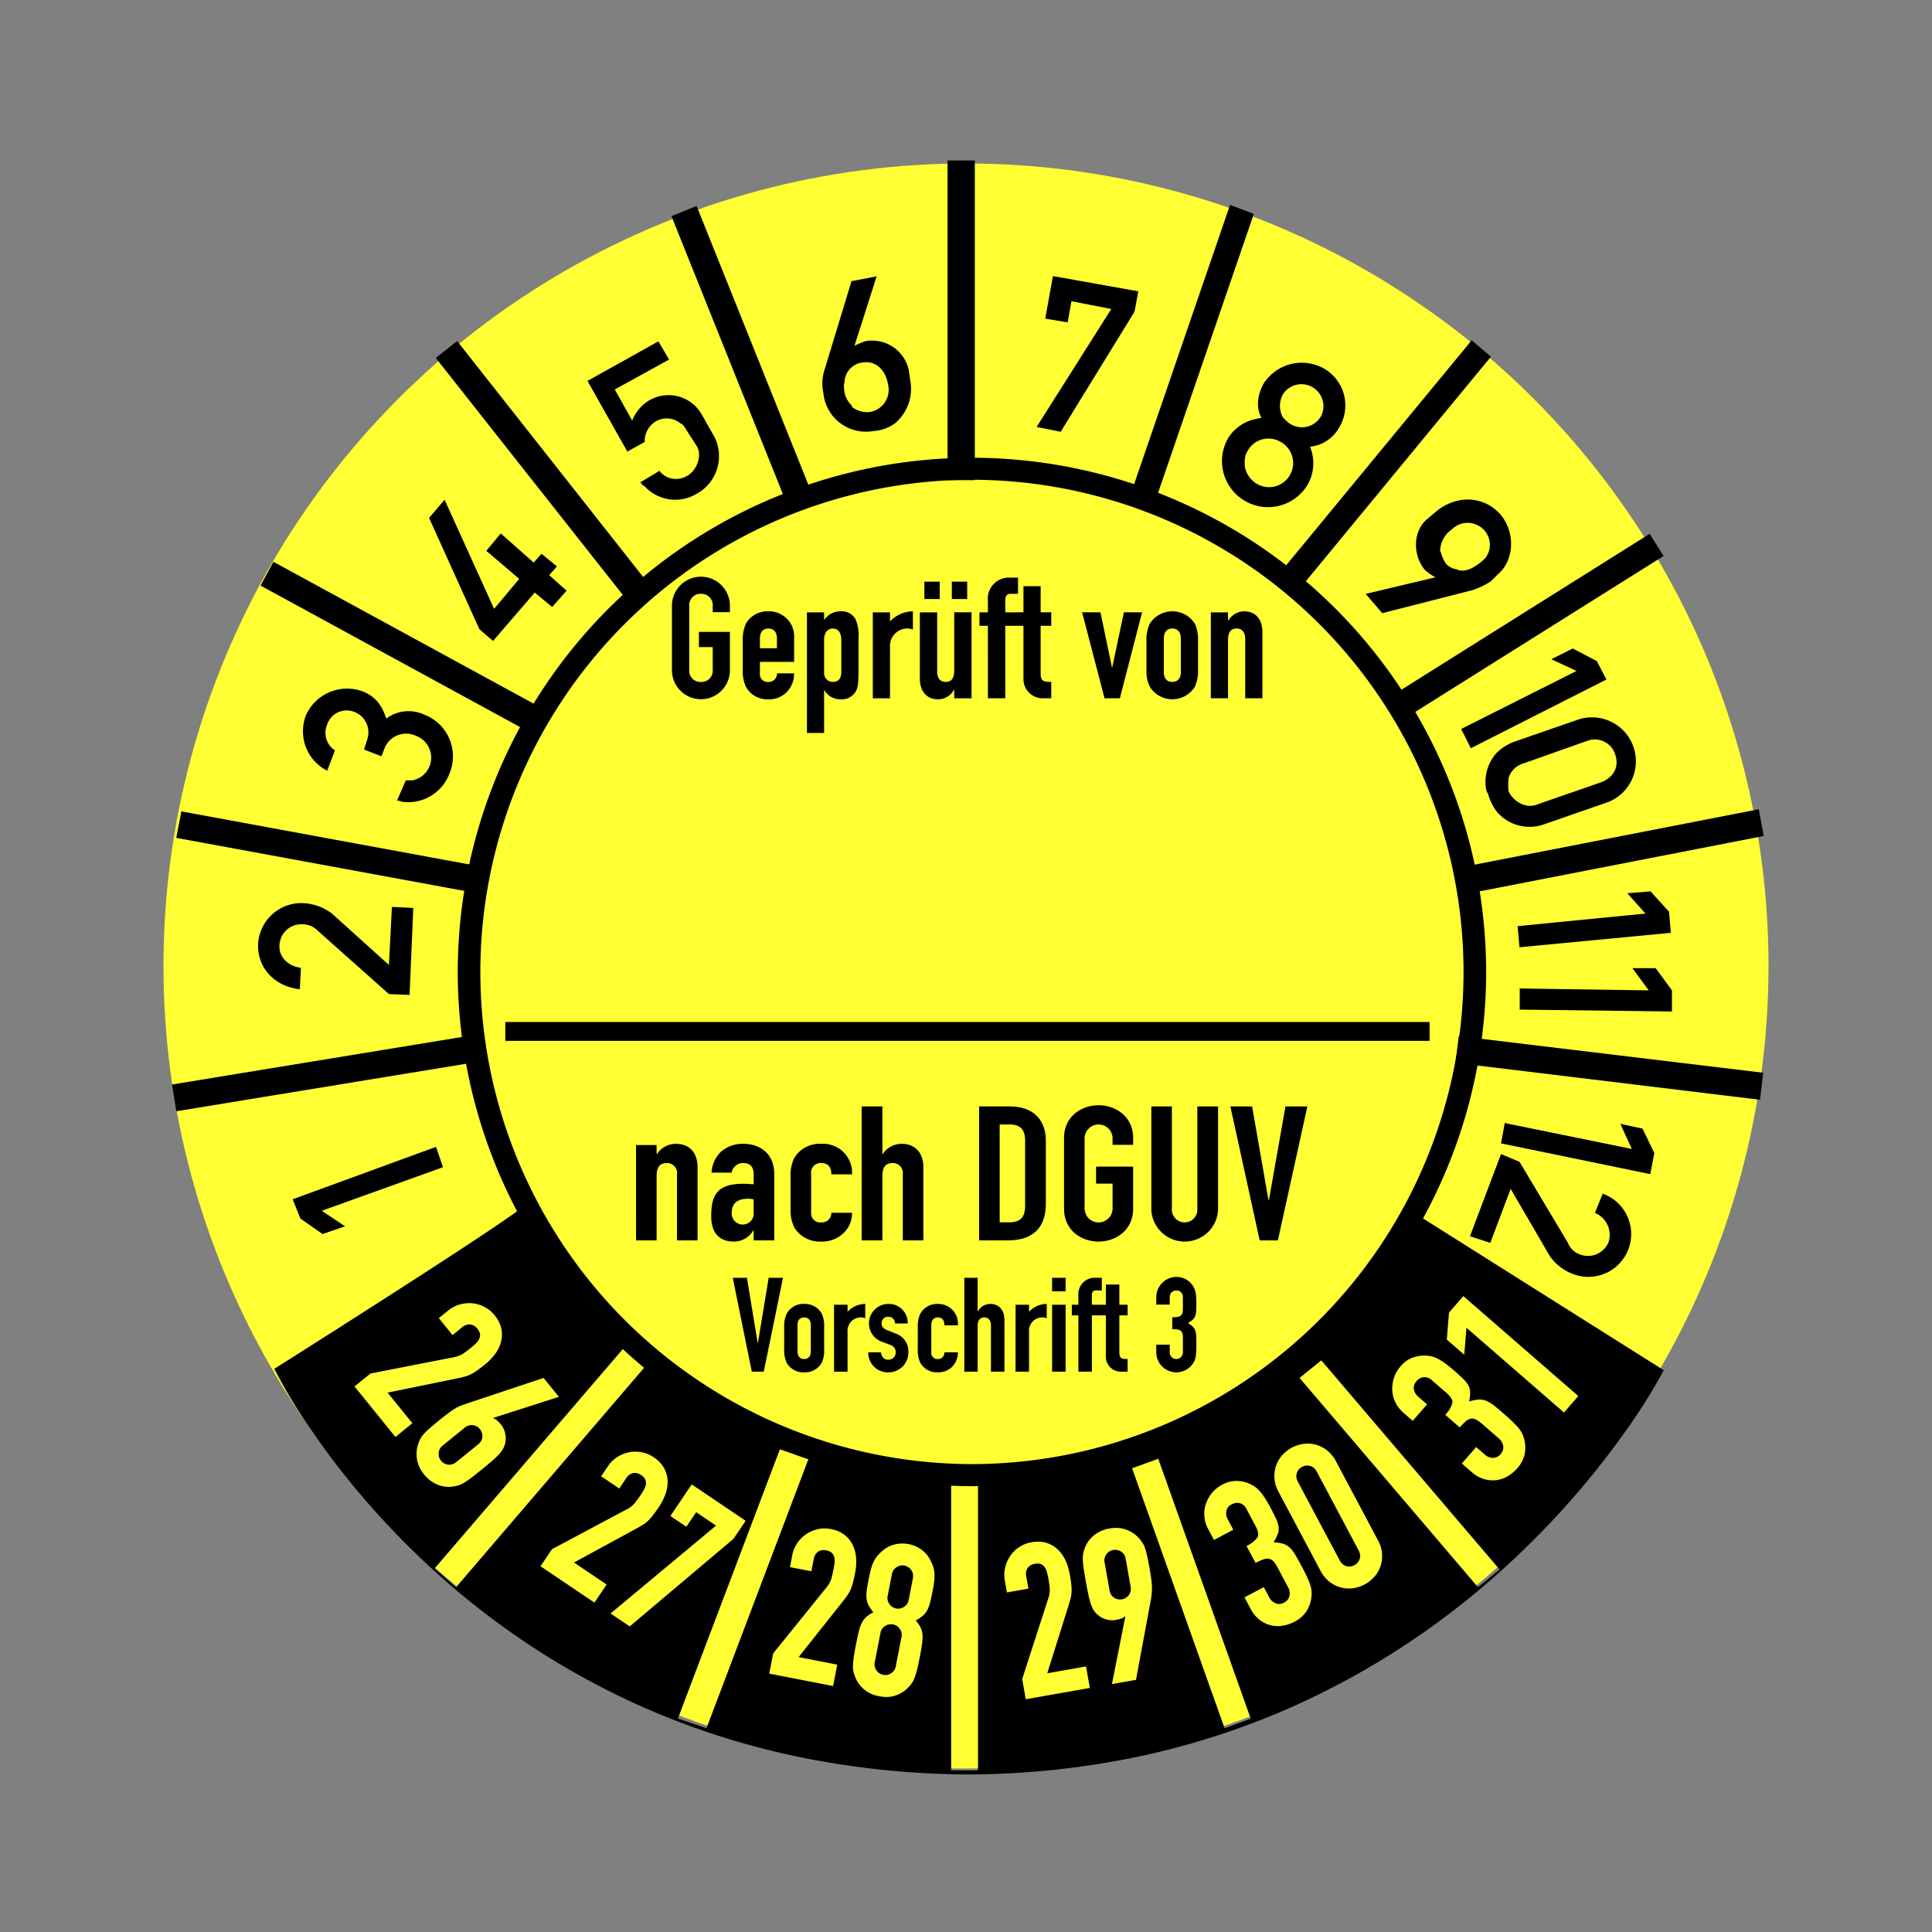 <svg xmlns="http://www.w3.org/2000/svg" width="325" height="325" viewBox="0 0 325 325">
  <rect x="0" y="0" width="325" height="325" fill="#808080" stroke="none"/>
  <g id="MJPS14N" transform="translate(28 27)">
    <rect id="Rechteck_188" data-name="Rechteck 188" width="325" height="325" transform="translate(-28 -27)" fill="#e82121" opacity="0"/>
    <circle id="Ellipse_46" cx="135" cy="135" r="135" transform="translate(-0.5 0.5)" fill="#ff3"/>
    <g id="Gruppe_200" data-name="Gruppe 200" transform="translate(-27 -26)">
      <path id="Ausschluss_9" data-name="Ausschluss 9" d="M-338.643,58.1a144.618,144.618,0,0,1-29.06-3.146,130.837,130.837,0,0,1-24.475-7.83,130.634,130.634,0,0,1-36.07-23.42A137.977,137.977,0,0,1-440.28,11.264,133.244,133.244,0,0,1-448.6.428,90.038,90.038,0,0,1-455-10.129c.411-.259,41.215-26.012,42.458-27.819a.106.106,0,0,1,.089-.053c.272,0,.884,1.068,1.9,2.838,5.854,10.223,23.67,41.331,69.414,44.556V8.471h4.524V9.517c30.822-.7,58.738-17.539,74.676-45.057L-221.267-9.9l0,.01A96.017,96.017,0,0,1-227.942.7c-2.626,3.694-5.517,7.351-8.592,10.87a143.388,143.388,0,0,1-12.315,12.466A133.617,133.617,0,0,1-285.308,47.4a130.634,130.634,0,0,1-24.475,7.728A141.7,141.7,0,0,1-338.643,58.1Zm-2.5-48.71V57.418h4.524V9.517c-.69.016-1.372.023-2.025.023C-339.476,9.5-340.317,9.452-341.142,9.394ZM-306.3,5l-4.4,1.6,15.557,43.726,4.4-1.6L-306.3,5ZM-369.95,3.4h0l-17.156,45.289,4.808,1.631,17.156-45.289L-369.95,3.4Zm43.356,19.221a1.362,1.362,0,0,1,.617.128,1.58,1.58,0,0,1,.63.565,2.96,2.96,0,0,1,.354.87c.084.336.154.662.208.968.12.683.2,1.266.232,1.732a4.588,4.588,0,0,1-.283,1.714l-4.354,13.452.6,3.4,10.778-1.9-.638-3.616-6.523,1.15,3.512-11.183c.186-.591.331-1.1.429-1.5a5.35,5.35,0,0,0,.155-1.2A9.777,9.777,0,0,0-320.946,26c-.049-.416-.127-.922-.237-1.548a9.571,9.571,0,0,0-.726-2.358,6.039,6.039,0,0,0-1.314-1.852,4.769,4.769,0,0,0-1.913-1.106,4.68,4.68,0,0,0-1.367-.193,6.683,6.683,0,0,0-1.152.106,5.281,5.281,0,0,0-2.048.818,5.63,5.63,0,0,0-1.51,1.491,5.744,5.744,0,0,0-.846,1.94,5.447,5.447,0,0,0-.05,2.2l.35,1.985,3.616-.638-.363-2.056a1.821,1.821,0,0,1,.241-1.432,1.823,1.823,0,0,1,1.212-.689A2.668,2.668,0,0,1-326.595,22.625Zm-22.774-3.366a5.181,5.181,0,0,0-1.323.171,4.985,4.985,0,0,0-2.045,1.088,8.448,8.448,0,0,0-.772.767,4.442,4.442,0,0,0-.592.875,6.785,6.785,0,0,0-.473,1.21c-.14.469-.278,1.054-.411,1.736-.15.777-.26,1.4-.335,1.915a5.938,5.938,0,0,0-.056,1.419,3.288,3.288,0,0,0,.337,1.184,6.925,6.925,0,0,0,.812,1.2,5.481,5.481,0,0,0-1.2.794,3.4,3.4,0,0,0-.774,1.06,7.8,7.8,0,0,0-.532,1.6c-.151.648-.318,1.448-.5,2.378-.151.774-.259,1.426-.321,1.937a12,12,0,0,0-.1,1.356,3.719,3.719,0,0,0,.115,1.013,7.852,7.852,0,0,0,.319.905,5.224,5.224,0,0,0,1.39,1.9,5.28,5.28,0,0,0,2.559,1.176,6.6,6.6,0,0,0,1.248.127,4.608,4.608,0,0,0,1.565-.258,5.224,5.224,0,0,0,2-1.243,7.826,7.826,0,0,0,.635-.72,3.728,3.728,0,0,0,.486-.9,12,12,0,0,0,.416-1.294c.133-.494.277-1.139.428-1.915.18-.923.324-1.728.428-2.392a7.836,7.836,0,0,0,.108-1.685,3.438,3.438,0,0,0-.321-1.273,5.5,5.5,0,0,0-.815-1.185,6.941,6.941,0,0,0,1.2-.811,3.276,3.276,0,0,0,.757-.972,5.939,5.939,0,0,0,.481-1.337c.122-.507.259-1.147.406-1.9.131-.674.222-1.267.269-1.763a6.77,6.77,0,0,0,.014-1.3,4.468,4.468,0,0,0-.22-1.033,8.664,8.664,0,0,0-.429-1,5,5,0,0,0-1.489-1.775,5.336,5.336,0,0,0-2.2-.958A5.645,5.645,0,0,0-349.368,19.259Zm-13.24,1.108a2.463,2.463,0,0,1,.467.048,1.723,1.723,0,0,1,.974.464,1.573,1.573,0,0,1,.385.753,2.956,2.956,0,0,1,.019.939c-.045.361-.1.681-.154.978-.131.675-.266,1.247-.4,1.7a4.581,4.581,0,0,1-.878,1.5l-8.886,11-.66,3.392L-361,43.226l.7-3.6-6.5-1.264,7.285-9.183c.386-.485.7-.9.94-1.247A5.373,5.373,0,0,0-358,26.866a9.513,9.513,0,0,0,.371-1.156c.1-.4.211-.9.335-1.531a9.538,9.538,0,0,0,.166-2.462,6.041,6.041,0,0,0-.562-2.2,4.772,4.772,0,0,0-1.39-1.718,5.408,5.408,0,0,0-2.321-.984,5.533,5.533,0,0,0-1.047-.1,5.153,5.153,0,0,0-1.159.132,5.649,5.649,0,0,0-1.945.85,5.79,5.79,0,0,0-1.485,1.508,5.462,5.462,0,0,0-.836,2.038l-.384,1.979,3.6.7.4-2.049a1.816,1.816,0,0,1,.738-1.25A1.644,1.644,0,0,1-362.609,20.366Zm50.678,11.151h0l.083.058L-314.091,42.9l4.042-.713,2.513-13.53c.059-.35.1-.684.135-.993a9.269,9.269,0,0,0,.038-1.031,12.133,12.133,0,0,0-.107-1.334c-.066-.511-.168-1.163-.305-1.938-.145-.826-.278-1.51-.4-2.033a12,12,0,0,0-.362-1.325,3.77,3.77,0,0,0-.431-.893,9.116,9.116,0,0,0-.57-.741,5.258,5.258,0,0,0-2.194-1.459,5.149,5.149,0,0,0-1.7-.284,6.2,6.2,0,0,0-1.07.1,5.677,5.677,0,0,0-2.564,1.111,4.982,4.982,0,0,0-1.578,2.142,6.74,6.74,0,0,0-.265.887,4.432,4.432,0,0,0-.082.984,12.167,12.167,0,0,0,.113,1.369c.07.532.179,1.22.324,2.045.173.986.331,1.812.47,2.458s.273,1.173.409,1.591a5.7,5.7,0,0,0,.415,1.005,3.156,3.156,0,0,0,.524.693,3.669,3.669,0,0,0,1.483.945,3.578,3.578,0,0,0,1.2.207,3.8,3.8,0,0,0,.658-.059,4.49,4.49,0,0,0,.959-.26,1.463,1.463,0,0,0,.508-.327Zm-72.1-17.528h0l3.342,2.254-17.743,14.781,3.223,2.174,17.444-14.723,2.053-3.044-9.073-6.12-3.584,5.313,2.686,1.812,1.65-2.446Zm95.479,12.605-3.243,1.724.981,1.843a5.7,5.7,0,0,0,1.66,2.012,5.106,5.106,0,0,0,1.955.877,5.076,5.076,0,0,0,1,.1,5.055,5.055,0,0,0,1-.1,6.468,6.468,0,0,0,1.756-.608,5.23,5.23,0,0,0,2.135-1.889,5.755,5.755,0,0,0,.771-2.307,5.865,5.865,0,0,0,.025-.95,4.32,4.32,0,0,0-.194-.977,11.652,11.652,0,0,0-.508-1.3c-.23-.509-.544-1.138-.933-1.868-.422-.8-.788-1.458-1.088-1.97a5.376,5.376,0,0,0-.932-1.217,2.938,2.938,0,0,0-1.1-.656,7,7,0,0,0-1.634-.274,8.247,8.247,0,0,0,.691-1.345,2.6,2.6,0,0,0,.157-1.164,4.345,4.345,0,0,0-.4-1.359c-.232-.514-.557-1.164-.967-1.932a19.924,19.924,0,0,0-1.051-1.786,9.366,9.366,0,0,0-.9-1.153,4.119,4.119,0,0,0-.872-.719,6.952,6.952,0,0,0-.97-.483,5.775,5.775,0,0,0-1.885-.364c-.059,0-.12,0-.179,0a4.973,4.973,0,0,0-2.309.655,5.445,5.445,0,0,0-1.7,1.395,5.931,5.931,0,0,0-1.016,1.845,5.189,5.189,0,0,0-.238,2.083,5.364,5.364,0,0,0,.616,2.079l1,1.875,3.242-1.724-.98-1.844a2.133,2.133,0,0,1-.193-1.243,1.557,1.557,0,0,1,.937-1.191,1.944,1.944,0,0,1,.912-.25,1.56,1.56,0,0,1,.485.078,1.8,1.8,0,0,1,1.038.915l1.554,2.925c.449.844.552,1.489.306,1.917a4.663,4.663,0,0,1-1.832,1.423l1.521,2.86a9.568,9.568,0,0,1,1.329-.6,2.107,2.107,0,0,1,.671-.124,1.353,1.353,0,0,1,.277.028,1.412,1.412,0,0,1,.744.44,4.909,4.909,0,0,1,.686,1.021l1.724,3.243a2.2,2.2,0,0,1,.273,1.547,1.662,1.662,0,0,1-.9,1.11,1.823,1.823,0,0,1-.856.231,1.58,1.58,0,0,1-.566-.107,2.1,2.1,0,0,1-1.1-1.028ZM-394.367,7.378a1.942,1.942,0,0,1,1.084.371,1.724,1.724,0,0,1,.715.807,1.568,1.568,0,0,1,.06.844,2.978,2.978,0,0,1-.349.871c-.171.3-.348.58-.524.842-.386.572-.734,1.045-1.036,1.407a4.574,4.574,0,0,1-1.393,1.036l-12.478,6.653-1.932,2.865,9.073,6.12,2.054-3.044-5.492-3.7,10.294-5.606c.533-.288.988-.551,1.353-.781A5.332,5.332,0,0,0-392,15.3a9.505,9.505,0,0,0,.794-.92c.261-.343.566-.773.905-1.278a9.535,9.535,0,0,0,1.115-2.2,6.02,6.02,0,0,0,.342-2.245,4.767,4.767,0,0,0-.608-2.125A5.4,5.4,0,0,0-391.2,4.725a5.254,5.254,0,0,0-2.043-.835,5.885,5.885,0,0,0-1.012-.09,5.5,5.5,0,0,0-1.11.113,5.766,5.766,0,0,0-1.957.808,5.449,5.449,0,0,0-1.566,1.549l-1.128,1.671L-396.969,10l1.167-1.731a1.822,1.822,0,0,1,1.168-.863A1.555,1.555,0,0,1-394.367,7.378Zm113.21-4.933a5.383,5.383,0,0,0-.663.042,5.786,5.786,0,0,0-2.005.638,5.789,5.789,0,0,0-1.651,1.306A5.216,5.216,0,0,0-286.5,6.22a5.421,5.421,0,0,0-.254,2.092,5.612,5.612,0,0,0,.685,2.246l7.064,13.287a5.637,5.637,0,0,0,1.479,1.823,5.414,5.414,0,0,0,1.877.959,5.159,5.159,0,0,0,1.391.192,5.419,5.419,0,0,0,.666-.042,5.8,5.8,0,0,0,2.005-.637,5.8,5.8,0,0,0,1.65-1.306,5.215,5.215,0,0,0,1.026-1.789,5.42,5.42,0,0,0,.254-2.092,5.625,5.625,0,0,0-.684-2.246L-276.408,5.42A5.614,5.614,0,0,0-277.887,3.6a5.414,5.414,0,0,0-1.877-.959A5.177,5.177,0,0,0-281.157,2.445Zm2.28-14L-282.528-8.6l30,35.194,3.651-2.963-30-35.194Zm-117.325-2.1h0l-31.811,37.081,3.593,3.181,31.811-37.128-3.593-3.134Zm-13.5,5.052L-422.752-4.25c-.342.12-.66.237-.946.348a5.747,5.747,0,0,0-.919.467c-.314.193-.675.439-1.1.754-.414.3-.934.71-1.547,1.207-.652.528-1.186.976-1.586,1.33a12.23,12.23,0,0,0-.985.959,4.353,4.353,0,0,0-.582.8,4.723,4.723,0,0,0-.36.871,5.244,5.244,0,0,0-.212,2.627,5.449,5.449,0,0,0,1.182,2.517,5.69,5.69,0,0,0,2.214,1.7,4.958,4.958,0,0,0,1.924.391,5.388,5.388,0,0,0,.715-.05,6.53,6.53,0,0,0,.9-.2,4.381,4.381,0,0,0,.9-.4,12.075,12.075,0,0,0,1.143-.763c.433-.32.981-.749,1.631-1.274.776-.628,1.422-1.167,1.922-1.6s.9-.812,1.193-1.129a5.321,5.321,0,0,0,.664-.839,4.117,4.117,0,0,0,.366-.806A3.67,3.67,0,0,0-416.127.9,3.605,3.605,0,0,0-416.9-.793a4.447,4.447,0,0,0-.693-.713,1.433,1.433,0,0,0-.533-.286l.011-.1,10.993-3.529ZM-252.825,3.023h0l-2.408,2.771,1.576,1.37a5.689,5.689,0,0,0,2.271,1.282,5.5,5.5,0,0,0,1.372.183,4.525,4.525,0,0,0,.768-.064,5.035,5.035,0,0,0,1.864-.717,6.5,6.5,0,0,0,1.422-1.2,5.239,5.239,0,0,0,1.316-2.529,5.761,5.761,0,0,0-.106-2.429,5.882,5.882,0,0,0-.318-.9,4.312,4.312,0,0,0-.531-.843,11.45,11.45,0,0,0-.94-1.031c-.391-.388-.91-.862-1.541-1.411-.707-.613-1.27-1.087-1.722-1.449a5.412,5.412,0,0,0-1.306-.8,2.962,2.962,0,0,0-1.113-.221c-.051,0-.1,0-.153,0a6.984,6.984,0,0,0-1.623.33,8.375,8.375,0,0,0,.163-1.5,2.6,2.6,0,0,0-.271-1.142,4.359,4.359,0,0,0-.858-1.126c-.389-.386-.925-.876-1.595-1.458a20.078,20.078,0,0,0-1.621-1.291,9.321,9.321,0,0,0-1.252-.754,4.17,4.17,0,0,0-1.072-.359,7.047,7.047,0,0,0-1.079-.1h-.086a5.976,5.976,0,0,0-1.8.338,4.825,4.825,0,0,0-2.09,1.5,5.444,5.444,0,0,0-1.091,1.913,5.942,5.942,0,0,0-.288,2.087,5.192,5.192,0,0,0,.525,2.03,5.357,5.357,0,0,0,1.319,1.72l1.6,1.393,2.409-2.771-1.576-1.37a2.136,2.136,0,0,1-.625-1.092,1.559,1.559,0,0,1,.447-1.448,1.746,1.746,0,0,1,1.242-.661l.091,0a1.81,1.81,0,0,1,1.206.486l2.5,2.173c.721.627,1.048,1.192.972,1.68a4.662,4.662,0,0,1-1.2,1.985l2.445,2.125a9.632,9.632,0,0,1,1.024-1.041,1.813,1.813,0,0,1,.85-.429,1.26,1.26,0,0,1,.2-.016,1.488,1.488,0,0,1,.651.161,4.889,4.889,0,0,1,1.006.707l2.771,2.409a2.208,2.208,0,0,1,.809,1.347,1.661,1.661,0,0,1-.441,1.357,1.66,1.66,0,0,1-1.283.625,2.1,2.1,0,0,1-1.392-.566l-1.44-1.251ZM-422.2-17.609h0a1.4,1.4,0,0,1,.173.011,1.821,1.821,0,0,1,1.191.726,1.732,1.732,0,0,1,.447.982,1.575,1.575,0,0,1-.189.824,2.976,2.976,0,0,1-.589.732c-.25.233-.5.452-.746.651-.534.433-1.006.784-1.4,1.043a4.581,4.581,0,0,1-1.635.583l-13.877,2.714-2.686,2.175,6.887,8.5,2.854-2.311-4.169-5.148,11.484-2.351c.609-.123,1.121-.241,1.522-.352a5.29,5.29,0,0,0,1.121-.446,9.544,9.544,0,0,0,1.028-.646c.338-.243.755-.565,1.239-.958a9.536,9.536,0,0,0,1.71-1.778,6.042,6.042,0,0,0,.984-2.047,4.776,4.776,0,0,0,.04-2.209,5.4,5.4,0,0,0-1.146-2.245,5.27,5.27,0,0,0-1.709-1.4,5.633,5.633,0,0,0-2.036-.6c-.172-.016-.347-.024-.52-.024a5.842,5.842,0,0,0-1.588.225,5.446,5.446,0,0,0-1.95,1.023l-1.567,1.269,2.311,2.854,1.623-1.314A1.922,1.922,0,0,1-422.2-17.609Zm167.742.562h0l16.409,14.264,2.408-2.771L-254.983-22.37l-2.409,2.771-.371,4.542,2.934,2.551.372-4.54ZM-352.217,41.38h0a1.834,1.834,0,0,1-.35-.035,1.765,1.765,0,0,1-1.138-.753,1.713,1.713,0,0,1-.286-1.357l.962-4.947a1.719,1.719,0,0,1,.774-1.152,1.789,1.789,0,0,1,.986-.307,1.822,1.822,0,0,1,.351.035,1.765,1.765,0,0,1,1.137.753,1.716,1.716,0,0,1,.286,1.357l-.961,4.947a1.72,1.72,0,0,1-.774,1.152A1.793,1.793,0,0,1-352.217,41.38Zm2.171-11.167a1.839,1.839,0,0,1-.35-.035,1.764,1.764,0,0,1-1.138-.752,1.717,1.717,0,0,1-.286-1.358l.715-3.675a1.715,1.715,0,0,1,.774-1.152,1.785,1.785,0,0,1,.986-.307,1.822,1.822,0,0,1,.351.035,1.765,1.765,0,0,1,1.137.753,1.713,1.713,0,0,1,.286,1.357l-.714,3.675a1.717,1.717,0,0,1-.774,1.152A1.794,1.794,0,0,1-350.046,30.213Zm37.312-1.544a1.809,1.809,0,0,1-1-.307,1.741,1.741,0,0,1-.763-1.219l-.825-4.679a1.746,1.746,0,0,1,.3-1.406,1.8,1.8,0,0,1,1.153-.715,1.894,1.894,0,0,1,.329-.03,1.809,1.809,0,0,1,1,.308,1.74,1.74,0,0,1,.763,1.218l.825,4.68a1.744,1.744,0,0,1-.3,1.406,1.793,1.793,0,0,1-1.153.715A1.917,1.917,0,0,1-312.734,28.669Zm38.553-5.541a1.69,1.69,0,0,1-.522-.084,1.821,1.821,0,0,1-1.061-.923l-7.065-13.287a1.826,1.826,0,0,1-.172-1.4,1.727,1.727,0,0,1,.9-1.069,1.843,1.843,0,0,1,.868-.232,1.678,1.678,0,0,1,.521.085,1.825,1.825,0,0,1,1.062.923l7.064,13.287a1.822,1.822,0,0,1,.172,1.4,1.727,1.727,0,0,1-.9,1.069A1.841,1.841,0,0,1-274.181,23.128ZM-425.534,6a1.719,1.719,0,0,1-.238-.017,1.8,1.8,0,0,1-1.185-.662,1.794,1.794,0,0,1-.4-1.3,1.744,1.744,0,0,1,.695-1.258l3.694-2.991a1.78,1.78,0,0,1,1.136-.436,1.675,1.675,0,0,1,.239.017,1.8,1.8,0,0,1,1.185.662,1.794,1.794,0,0,1,.4,1.3,1.744,1.744,0,0,1-.695,1.258L-424.4,5.56A1.785,1.785,0,0,1-425.534,6Z" transform="translate(500.143 239.396)"/>
    </g>
    <path id="Pfad_3961" data-name="Pfad 3961" d="M-405-892.563l49.682-8.146.72,4.5-49.682,8.145Zm215.919-3.645.54-4.5,51.212,6.166-.54,4.545Zm0-32.717,51.006-9.945.836,4.5-51.05,9.945Zm-215.2-5.13.855-4.455,50.312,9.27-.81,4.455Zm14.176-42.437,2.16-4.005,46.307,25.246-2.16,4.005Zm191.333,17.881,42.343-26.591,2.34,3.726-42.343,26.591Zm-161.857-56.178,3.6-2.835,32.852,41.672-3.6,2.79Zm142.114,36.023,32.146-38.993,3.236,2.758-32.1,38.952Zm-25.777-11.477,17.276-50.288,4,1.51-17.275,50.332Zm-76.69-48.4,4.23-1.71,20.026,49.952-4.23,1.71Zm46.442,44.417V-1048h4.59v53.777Z" transform="translate(405.934 1048)"/>
    <path id="Pfad_1" data-name="Pfad 1" d="M68.395,167.855l.63-14.625-3.6-.18-.5,9.765-9.585-8.64h0a8.705,8.705,0,0,0-4.77-1.755,7.289,7.289,0,0,0-7.651,6.84c-.18,3.87,2.61,7.155,7.021,7.65h0l.18-3.6h0c-2.16-.315-3.78-1.8-3.6-3.915a3.683,3.683,0,0,1,3.915-3.42,3.625,3.625,0,0,1,2.61,1.17h0L64.93,167.72ZM66.28,135.184H66.6l.495.18h0a7.43,7.43,0,0,0,8.011-4.725,7.514,7.514,0,0,0-4.275-9.946,6.257,6.257,0,0,0-6.346.675c-.81-2.43-1.935-3.735-3.915-4.545a7.582,7.582,0,0,0-9.63,4.05,7.45,7.45,0,0,0,3.6,9.271h0l1.305-3.42h0a3.534,3.534,0,0,1-1.305-4.366,3.462,3.462,0,0,1,4.545-2.115,3.682,3.682,0,0,1,2.16,4.725h0l-.5,1.62,2.925,1.125.63-1.62h0a3.933,3.933,0,0,1,5.22-1.8,3.9,3.9,0,0,1-.629,7.471H67.765Zm16.156-26.866,7.02-8.146,2.926,2.43,2.43-2.745-2.926-2.61,1.305-1.485-2.61-2.115-1.305,1.485-5.535-4.905-2.43,2.925,5.535,4.725-4.23,5.04-8.325-18.36-2.61,3.06,8.46,18.721Zm24.706-26.641a.308.308,0,0,1,.315.315h0l.5.315h0a6.97,6.97,0,0,0,8.64,1.305,7.216,7.216,0,0,0,3.106-9.586h0l-2.116-3.735h0a6.42,6.42,0,0,0-8.82-2.475,6.9,6.9,0,0,0-2.925,3.42h0l-2.925-5.22,9.135-5.04-1.8-3.06-11.925,6.66,6.705,11.88,2.925-1.62h0a3.827,3.827,0,0,1,1.8-3.42,3.629,3.629,0,0,1,4.23.315c.495.18.81.81.99,1.125h0l1.8,2.79h0c.81,1.441,0,3.915-1.62,4.861a3.667,3.667,0,0,1-2.61.495,3.413,3.413,0,0,1-2.115-1.305h0Zm35.732-12.691-.135-.315h0a4.207,4.207,0,0,1-1.171-2.115c-.135-.99-.135-1.485,0-1.665a3.411,3.411,0,0,1,3.106-3.42c1.8-.315,3.735.855,4.23,3.78A3.777,3.777,0,0,1,145.8,69.8a4.124,4.124,0,0,1-2.925-.81Zm.36-10.305,3.735-11.7-4.23.81-4.546,14.941h0a7.452,7.452,0,0,0-.18,3.915,7.184,7.184,0,0,0,8.461,6.345,6.758,6.758,0,0,0,3.6-1.305,7.54,7.54,0,0,0,2.61-6.795h0l-.315-2.16h0a6.316,6.316,0,0,0-7.2-4.86,9.453,9.453,0,0,0-1.935.81ZM173.88,72.316l4.05.81L190.35,52.92l.631-3.42-14.356-2.565-1.3,7.156,3.78.63.63-3.556,6.705,1.305Zm41.312-1.8-.18-.495h0a3.991,3.991,0,0,1,.36-3.285,3.7,3.7,0,0,1,6.345,3.78,3.7,3.7,0,0,1-5.22,1.26,4.978,4.978,0,0,1-1.3-1.26Zm-6.3,8.415v-.5h0a3.59,3.59,0,0,1,.495-2.115,4,4,0,0,1,5.536-1.485,4.054,4.054,0,1,1-4.051,7.021,4.255,4.255,0,0,1-1.98-2.926Zm2.835-8.145c-.315,0-.81.18-.99.18h0l-.495.135h0a7.091,7.091,0,0,0-4.23,3.24,7.749,7.749,0,0,0,13.366,7.831,7.24,7.24,0,0,0,.495-6.526,6.338,6.338,0,0,0,4.9-3.24,7.149,7.149,0,0,0-2.61-9.945,7.616,7.616,0,0,0-10.126,2.61c-.99,1.8-1.305,4.1-.315,5.715Zm30.2,22.726-.18-.315h0a4.78,4.78,0,0,1,1.305-3.1h0l.81-.675h0a3.762,3.762,0,0,1,5.4.36,3.656,3.656,0,0,1,.135,4.545,8.339,8.339,0,0,1-1.125.99c-1.485,1.125-2.79,1.44-3.735.945a3.044,3.044,0,0,1-1.8-.945,5.954,5.954,0,0,1-.81-1.8ZM229.232,100.4l2.79,3.24,15.166-3.87h0a13.139,13.139,0,0,0,3.1-1.485h0l1.125-1.125h0c2.79-2.295,3.1-7.02.495-10.125-2.61-2.925-6.84-3.42-10.44-.81h0l-1.935,1.62h0c-2.3,1.98-2.476,5.895-.36,8.5a8.594,8.594,0,0,0,1.8,1.26h0ZM245.3,123.123l1.62,3.241L269.734,114.8l-1.62-3.1-4.05-2.115-3.6,1.8,4.231,1.98Zm7.965,8.236a3.713,3.713,0,0,1,2.61-2.475h0l10.936-3.871h0a3.6,3.6,0,0,1,4.41,2.431c.675,1.935-.18,3.915-2.61,4.725h0l-10.261,3.555h0a3.447,3.447,0,0,1-2.925,0,4.483,4.483,0,0,1-2.16-2.115,9.245,9.245,0,0,1,0-1.935h0Zm1.3-6.211a8.419,8.419,0,0,0-3.42,2.116,7.359,7.359,0,0,0-1.62,6.21h0l.315.63h0a9.232,9.232,0,0,0,1.44,2.925,7.252,7.252,0,0,0,8.01,2.115h0l10.756-3.735h0a7.386,7.386,0,0,0-5.22-13.816h0Zm.225,31.142.315,3.555,25.471-2.43-.315-3.555-3.105-3.42-3.915.315,3.06,3.42Zm.36,10.485v3.555l25.606.315V167.09l-2.745-3.735H274.1l2.745,3.735Zm-2.52,22.636-.63,3.42,25.111,5.175.675-3.555-1.98-4.1-3.735-.81,1.935,4.23Zm-.63,5.22-5.22,13.816,3.42,1.125,3.42-9.09,6.525,11.205h0a8.306,8.306,0,0,0,3.916,3.105,7.206,7.206,0,1,0,5.04-13.5h0l-1.3,3.24h0a3.988,3.988,0,0,1,2.295,4.9,3.742,3.742,0,0,1-4.725,2.115,3.407,3.407,0,0,1-2.115-1.98h0l-8.146-13.636ZM74.021,196.836l-1.17-3.42L48.73,202.237l1.305,3.24,3.735,2.61,3.78-1.305-3.915-2.61Z" transform="translate(-27.5 -27.494)" fill-rule="evenodd"/>
    <path id="Pfad_71" data-name="Pfad 71" d="M-38.222,287.708a86.6,86.6,0,0,1-86.522-86.479,86.62,86.62,0,0,1,86.522-86.521,86.6,86.6,0,0,1,86.478,86.521A86.576,86.576,0,0,1-38.222,287.708Zm0-169.3a82.862,82.862,0,0,0-82.719,82.818A82.841,82.841,0,0,0-38.222,284a82.819,82.819,0,0,0,82.675-82.775A82.84,82.84,0,0,0-38.222,118.412Z" transform="translate(173.744 -64.708)"/>
    <g id="Gruppe_18" data-name="Gruppe 18" transform="translate(-28.195 -31.215)">
      <path id="Pfad_77" data-name="Pfad 77" d="M107.192,212.872h3.458v-10.8c0-1.418.455-2.211,1.73-2.211a1.668,1.668,0,0,1,1.7,1.9v11.112h3.458v-12.3c0-2.891-1.814-3.94-3.572-3.94a3.789,3.789,0,0,0-3.26,1.729h-.057v-1.53h-3.458Zm19.786,0h3.458V201.7c0-3.373-2.324-5.074-5.215-5.074a5.473,5.473,0,0,0-3.771,1.361,5.264,5.264,0,0,0-1.558,3.487h3.373a1.958,1.958,0,0,1,1.956-1.616c1.3,0,1.757.822,1.757,1.9v1.673c-.737-.029-1.19-.085-1.672-.085-4.366,0-5.471,1.757-5.471,5.442,0,3.543,2.126,4.28,3.742,4.28a3.75,3.75,0,0,0,3.317-1.843h.084Zm0-4.706a1.852,1.852,0,1,1-3.685,0c0-1.728,1.219-2.3,2.722-2.3a4.2,4.2,0,0,1,.963.113Zm9.666-6.463a1.609,1.609,0,0,1,1.7-1.842c1.077,0,1.7.6,1.7,1.9h3.486a4.88,4.88,0,0,0-5.187-5.131,4.972,4.972,0,0,0-4.507,2.325,6.554,6.554,0,0,0-.652,3.26v5.272a6.557,6.557,0,0,0,.652,3.26,5.03,5.03,0,0,0,4.507,2.324,5.129,5.129,0,0,0,3.77-1.445,4.617,4.617,0,0,0,1.417-3.4h-3.486a1.576,1.576,0,0,1-1.7,1.616,1.509,1.509,0,0,1-1.7-1.588Zm8.5,11.169h3.487v-10.8c0-1.418.425-2.211,1.729-2.211a1.667,1.667,0,0,1,1.7,1.9v11.112h3.459v-12.3c0-2.891-1.842-3.94-3.572-3.94a3.754,3.754,0,0,0-3.26,1.729h-.056v-8.022h-3.487Zm19.758,0h4.819c4.082,0,6.406-1.984,6.406-6.18V196.148c0-3.628-2.183-5.812-6.094-5.812h-5.131Zm3.458-19.5h1.616c2.04,0,2.664,1.021,2.664,2.779V207c0,1.956-.737,2.835-2.664,2.835h-1.616Zm10.828,14.174c0,3.684,2.977,5.527,5.812,5.527,2.806,0,5.81-1.843,5.81-5.527v-7.087h-6.236v2.863h2.778v4.224a2.353,2.353,0,0,1-4.705,0v-11.9a2.354,2.354,0,0,1,4.705,0V196.8h3.458v-1.162c0-3.658-3-5.5-5.81-5.5-2.835,0-5.812,1.842-5.812,5.5Zm25.91-17.207h-3.488v17.15a2.15,2.15,0,1,1-4.28,0v-17.15h-3.458V207.8a5.624,5.624,0,0,0,11.226,0Zm15.023,0h-3.686l-2.777,15.732h-.085l-2.75-15.732h-3.656l4.931,22.536h3.062Z"/>
      <path id="Pfad_78" data-name="Pfad 78" d="M131.91,219.165H129.5l-1.815,11h-.028l-1.813-11h-2.382l3.2,15.789h2.013Zm.2,12.019a4.843,4.843,0,0,0,.425,2.267,3.147,3.147,0,0,0,2.948,1.616,3.209,3.209,0,0,0,2.949-1.616,4.865,4.865,0,0,0,.4-2.267v-3.713a4.879,4.879,0,0,0-.4-2.269,3.231,3.231,0,0,0-2.949-1.643,3.168,3.168,0,0,0-2.948,1.643,4.857,4.857,0,0,0-.425,2.269Zm2.24-4.054c0-.851.424-1.3,1.133-1.3.68,0,1.106.453,1.106,1.3v4.393c0,.851-.426,1.305-1.106,1.305-.709,0-1.133-.454-1.133-1.305Zm6.15,7.824h2.269v-6.69a2.255,2.255,0,0,1,2.295-2.438,1.711,1.711,0,0,1,.68.142v-2.409a4.1,4.1,0,0,0-2.975,1.332V223.7H140.5Zm12.388-8.107a3.162,3.162,0,0,0-3.175-3.288,3.279,3.279,0,0,0-1.049,6.406l1.077.4c.879.313,1.134.738,1.134,1.362a1.221,1.221,0,0,1-1.275,1.218c-.823,0-1.106-.624-1.219-1.247h-2.126a3.285,3.285,0,0,0,3.373,3.373A3.327,3.327,0,0,0,153,231.694a3.126,3.126,0,0,0-2.211-3.174l-1.332-.54c-.851-.339-.964-.737-.964-1.162a1.071,1.071,0,0,1,1.106-1.1,1.107,1.107,0,0,1,1.162,1.134Zm3.968.283c0-.851.425-1.3,1.106-1.3.709,0,1.1.425,1.1,1.332h2.268a3.305,3.305,0,0,0-3.373-3.6,3.231,3.231,0,0,0-2.948,1.643,4.845,4.845,0,0,0-.425,2.269v3.713a4.831,4.831,0,0,0,.425,2.267,3.209,3.209,0,0,0,2.948,1.616,3.283,3.283,0,0,0,2.466-.992,3.494,3.494,0,0,0,.907-2.381h-2.268a1.053,1.053,0,0,1-1.1,1.134,1.036,1.036,0,0,1-1.106-1.134Zm5.556,7.824h2.24v-7.569c0-.991.312-1.559,1.134-1.559.708,0,1.106.51,1.106,1.332v7.8h2.267v-8.645c0-2.013-1.19-2.75-2.324-2.75a2.362,2.362,0,0,0-2.126,1.218h-.057v-5.612h-2.24Zm8.618,0H173.3v-6.69a2.242,2.242,0,0,1,2.3-2.438,1.816,1.816,0,0,1,.679.142v-2.409a4.05,4.05,0,0,0-2.975,1.332V223.7h-2.268Zm6.151,0h2.268V223.7H177.18Zm0-13.521h2.268v-2.268H177.18Zm4.422,13.521h2.268v-9.468h1.672V223.7H183.87v-1.643c0-.483.227-.766.651-.766h1.021v-2.126h-1.049a2.747,2.747,0,0,0-2.891,3.005v1.53H180.5v1.786H181.6Zm4.621-11.254h-1.134v1.786h1.134v6.831a2.524,2.524,0,0,0,2.72,2.637h.936v-2.126c-.992,0-1.389-.085-1.389-1.134v-6.208h1.389V223.7H188.49v-3.4h-2.267Zm11.168,4.11c1.446,0,1.786.255,1.786,1.474v2.268a1.124,1.124,0,0,1-1.106,1.276,1.1,1.1,0,0,1-1.1-1.219v-1.191H194.7v1.276a3.38,3.38,0,0,0,6.152,1.927c.453-.68.594-1.134.594-3.231,0-2.24,0-2.749-1.417-3.6,1.3-.794,1.417-1.134,1.417-3.316,0-2.013-.283-2.637-.879-3.345a3.21,3.21,0,0,0-2.465-1.106,3.4,3.4,0,0,0-3.4,3.345v1.3h2.268V222.4a1.079,1.079,0,0,1,1.1-1.1,1.041,1.041,0,0,1,1.106,1.1v2.042c0,1.162-.453,1.36-1.786,1.36Z"/>
      <path id="Pfad_79" data-name="Pfad 79" d="M113.23,116.891a4.876,4.876,0,1,0,9.751,0v-6.378h-5.215v2.551h2.324v3.827a1.888,1.888,0,0,1-1.985,2.041,1.867,1.867,0,0,1-1.956-2.041V106.176a1.876,1.876,0,0,1,1.956-2.07,1.9,1.9,0,0,1,1.985,2.07v1.02h2.891v-1.02a4.876,4.876,0,1,0-9.751,0Zm20.551-1.332v-4a4.21,4.21,0,0,0-4.337-4.506,4.115,4.115,0,0,0-3.77,2.069,6.452,6.452,0,0,0-.538,2.948v4.762a6.328,6.328,0,0,0,.538,2.92,4.084,4.084,0,0,0,3.77,2.1,4.153,4.153,0,0,0,3.175-1.305,4.407,4.407,0,0,0,1.162-3.061H130.89a1.374,1.374,0,0,1-1.446,1.446,1.3,1.3,0,0,1-1.417-1.417v-1.956Zm-5.754-3.941c0-1.077.538-1.672,1.417-1.672.908,0,1.446.6,1.446,1.672v1.645h-2.863Zm7.908,15.9h2.892v-7.171h.057a3.078,3.078,0,0,0,2.693,1.5,2.687,2.687,0,0,0,2.579-1.333c.368-.595.453-1.417.453-3.486v-5.5a6.578,6.578,0,0,0-.481-3.118,2.628,2.628,0,0,0-2.523-1.36,3.268,3.268,0,0,0-2.778,1.473v-1.3h-2.892Zm5.784-10.289c0,.907-.313,1.7-1.447,1.7a1.463,1.463,0,0,1-1.445-1.559V111.76c0-1.049.567-1.814,1.445-1.814,1.021,0,1.447.822,1.447,1.984Zm5.3,4.45h2.891v-8.589a2.93,2.93,0,0,1,2.977-3.146,2.3,2.3,0,0,1,.879.17v-3.061a5.35,5.35,0,0,0-3.856,1.7v-1.53h-2.891Zm8.674-16.7h2.579v-2.92h-2.579Zm4.62,0h2.581v-2.92h-2.581Zm3.318,2.24h-2.92v9.722c0,1.276-.369,1.985-1.446,1.985-.908,0-1.417-.652-1.417-1.7V107.225h-2.92v11.083c0,2.608,1.559,3.544,3.005,3.544a3.024,3.024,0,0,0,2.721-1.588h.057v1.417h2.92Zm2.749,14.456h2.92V109.492h2.154v-2.267H169.3v-2.1c0-.652.311-1.021.85-1.021h1.3v-2.721h-1.332a3.541,3.541,0,0,0-3.742,3.884v1.956h-1.417v2.267h1.417Zm5.981-14.456h-1.474v2.267h1.474v8.788a3.232,3.232,0,0,0,3.487,3.4h1.19v-2.749c-1.275,0-1.785-.085-1.785-1.417v-8.023h1.785v-2.267h-1.785v-4.394h-2.892Zm19.956,0h-3.061l-1.956,9.241h-.057l-1.928-9.241h-3.089L186,121.681h2.579Zm.737,9.609a5.972,5.972,0,0,0,.567,2.92,4.461,4.461,0,0,0,7.568,0,6.327,6.327,0,0,0,.539-2.92v-4.762a6.452,6.452,0,0,0-.539-2.948,4.495,4.495,0,0,0-7.568,0,6.089,6.089,0,0,0-.567,2.948Zm2.92-5.216c0-1.077.539-1.672,1.417-1.672s1.446.6,1.446,1.672v5.67c0,1.077-.568,1.644-1.446,1.644s-1.417-.567-1.417-1.644Zm7.909,10.063h2.89v-9.723c0-1.275.37-2.012,1.447-2.012.935,0,1.445.68,1.445,1.729v10.006h2.892V110.6c0-2.608-1.532-3.543-2.977-3.543a3.069,3.069,0,0,0-2.75,1.559h-.057v-1.389h-2.89Z"/>
      <rect id="Rechteck_1" data-name="Rechteck 1" width="155.48" height="3.175" transform="translate(85.195 176.135)"/>
    </g>
  </g>
</svg>
